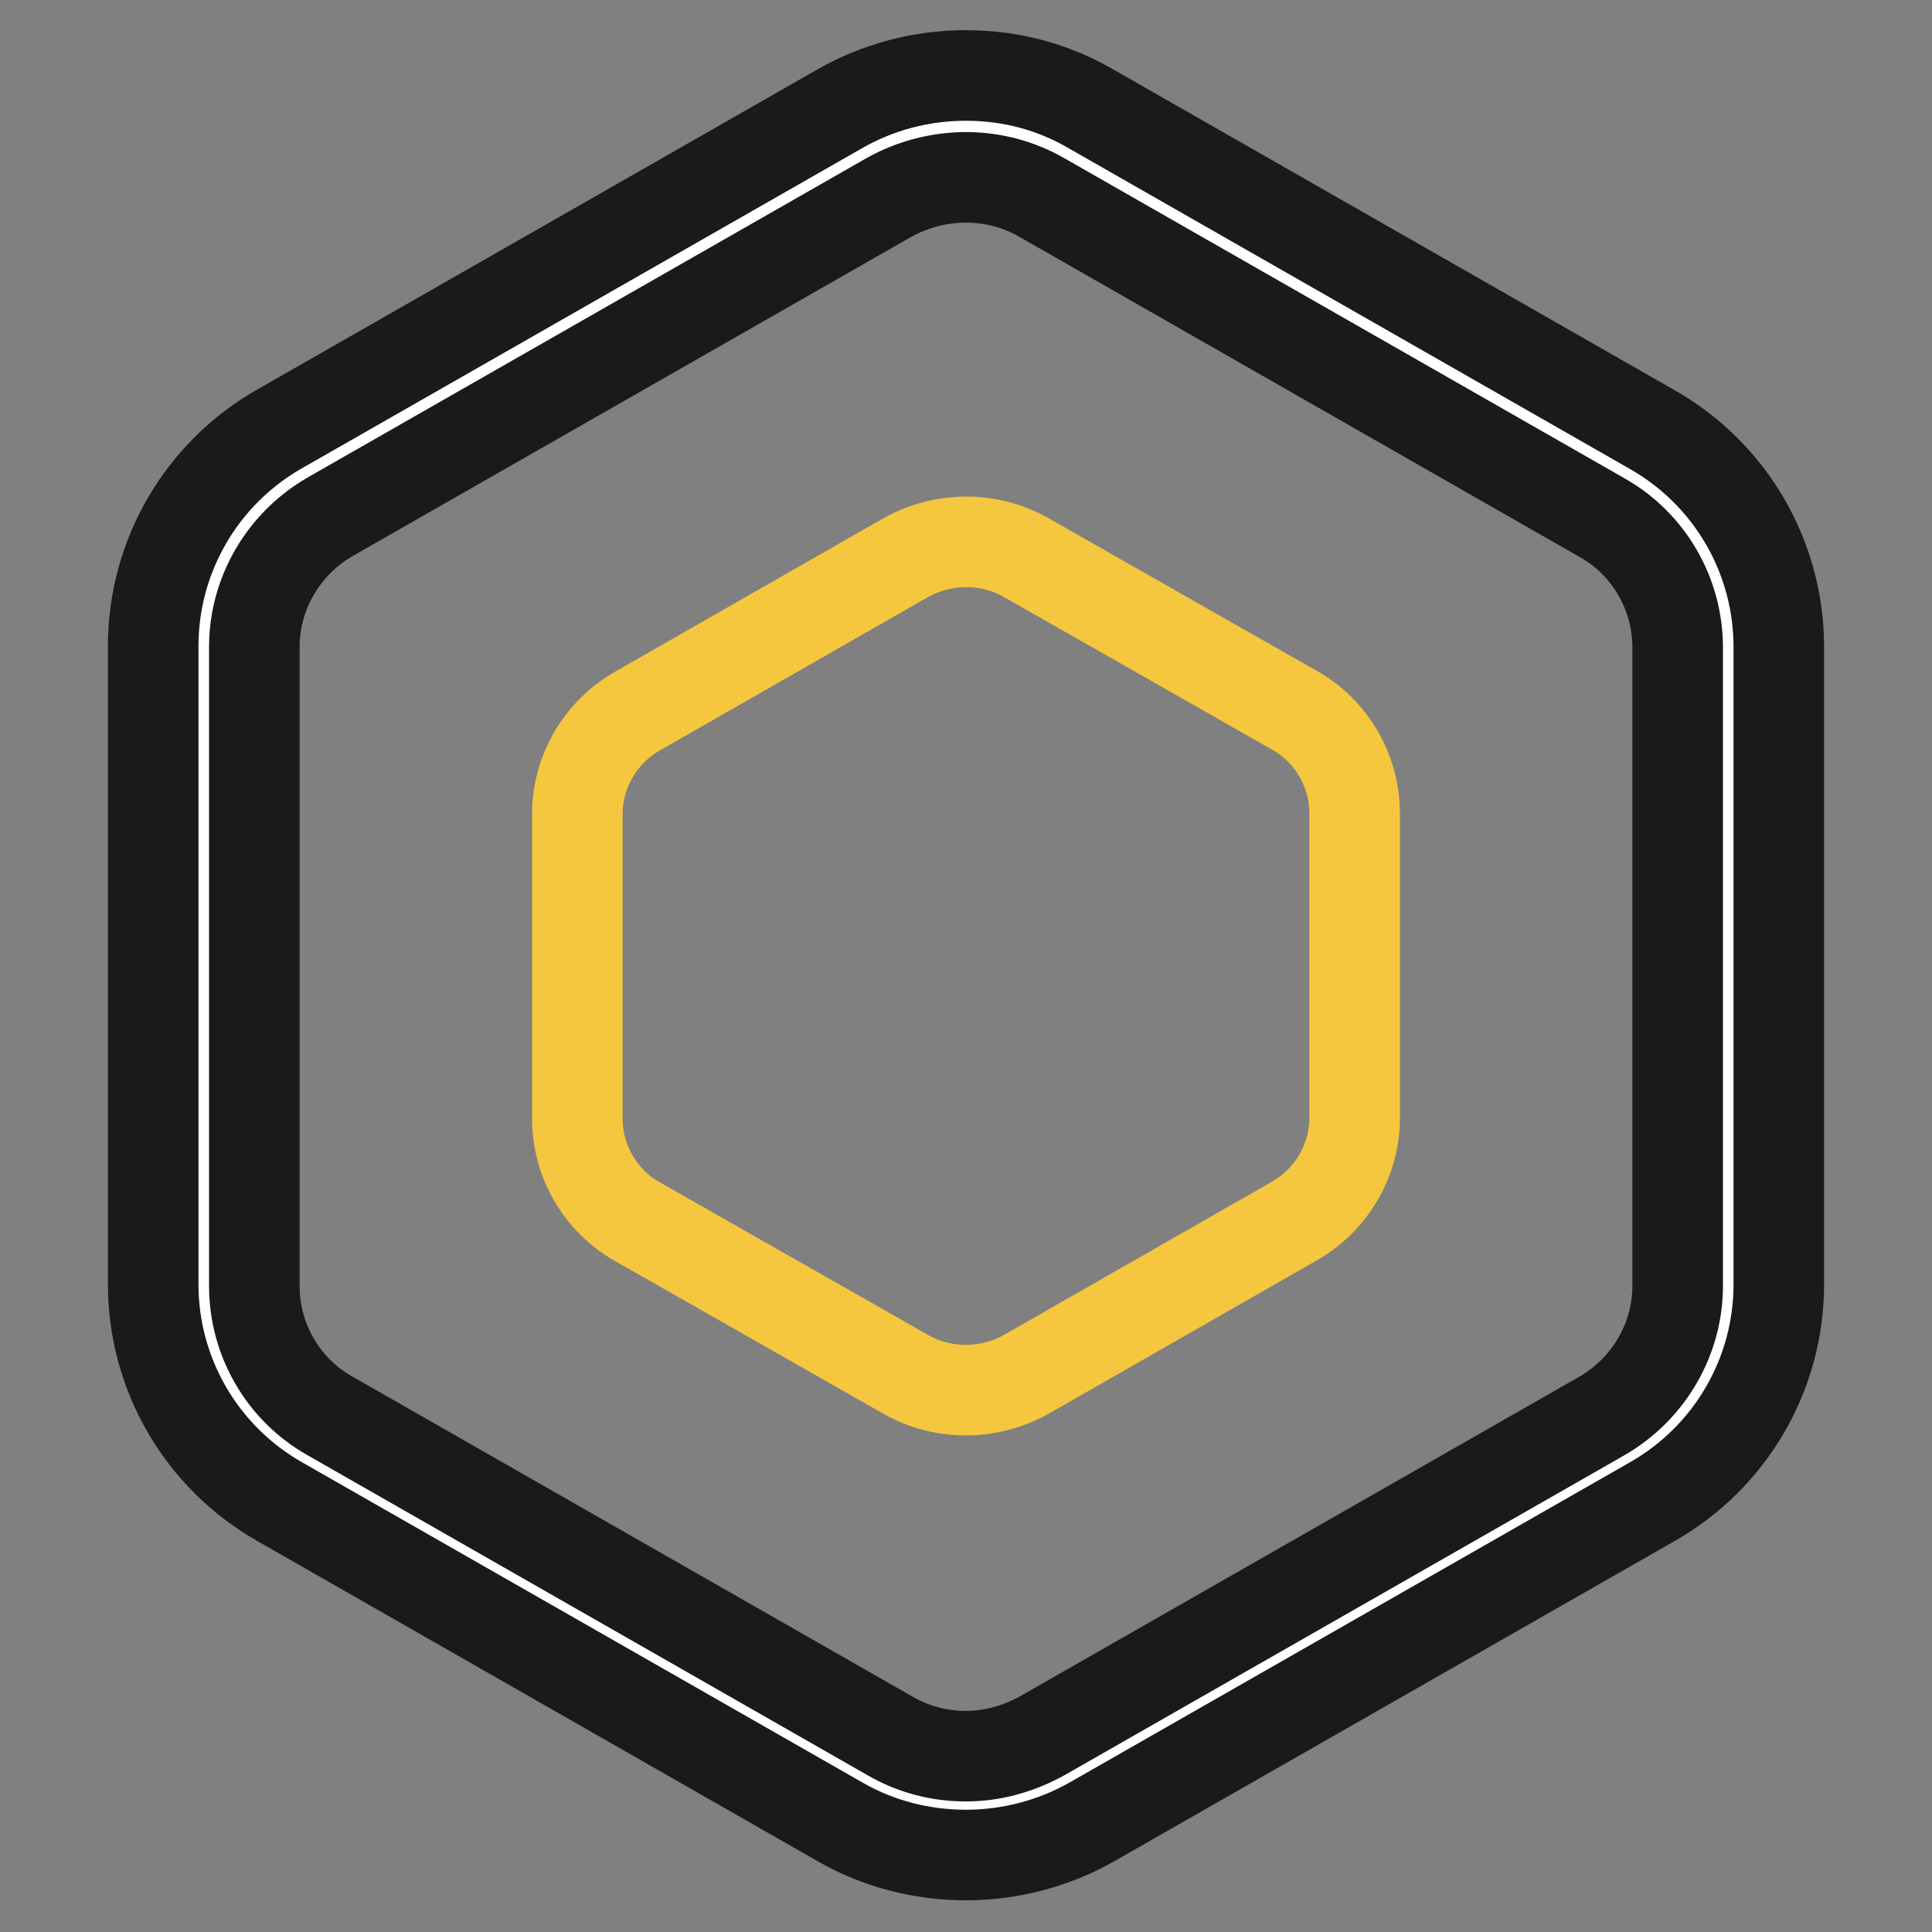 <?xml version="1.0" encoding="utf-8"?>
<!-- Svg Vector Icons : http://www.onlinewebfonts.com/icon -->
<!DOCTYPE svg PUBLIC "-//W3C//DTD SVG 1.1//EN" "http://www.w3.org/Graphics/SVG/1.1/DTD/svg11.dtd">
<svg version="1.1" xmlns="http://www.w3.org/2000/svg" xmlns:xlink="http://www.w3.org/1999/xlink" x="0px" y="0px" viewBox="0 0 256 256" enable-background="new 0 0 256 256" xml:space="preserve">
<rect x="0" y="0" width="256" height="256" fill="#808080" stroke="none"/>
<g> <path stroke-width="12" fill-opacity="0" stroke="#ffffff"  d="M128,239.3c-4.7,0-9.3-1.2-13.4-3.6l-74.2-42.4c-8.3-4.7-13.4-13.5-13.4-23V85.7c0-9.5,5.1-18.3,13.4-23 l74.2-42.4c4.1-2.3,8.7-3.6,13.4-3.6c4.7,0,9.3,1.2,13.4,3.6l74.2,42.4c8.3,4.7,13.4,13.5,13.4,23v84.6c0,9.5-5.1,18.3-13.4,23 l-74.2,42.4C137.3,238,132.7,239.3,128,239.3z"/> <path stroke-width="12" fill-opacity="0" stroke="#1a1a1a"  d="M128,23.5c3.5,0,7,0.9,10.1,2.7l74.2,42.4c6.2,3.5,10,10.1,10,17.2v84.6c0,7-3.8,13.6-10,17.2l-74.2,42.4 c-3.1,1.7-6.5,2.7-10.1,2.7s-7-0.9-10.1-2.7l-74.2-42.4c-6.2-3.5-10-10.1-10-17.2V85.7c0-7,3.8-13.6,10-17.2l74.2-42.4 C121,24.4,124.5,23.5,128,23.5 M128,10c-5.9,0-11.6,1.5-16.7,4.4L37.1,56.8c-10.4,5.9-16.8,16.9-16.8,28.8v84.6 c0,11.9,6.4,22.9,16.8,28.8l74.2,42.4c5.2,3,11,4.4,16.7,4.4c5.8,0,11.6-1.5,16.7-4.4l74.2-42.4c10.4-5.9,16.8-16.9,16.8-28.8V85.7 c0-11.9-6.4-22.9-16.8-28.8l-74.2-42.4C139.6,11.5,133.9,10,128,10z"/> <path stroke-width="12" fill-opacity="0" stroke="#f5c73e"  d="M120,182.1l-35.5-20.2c-5-2.8-8-8.1-8-13.7v-40.3c0-5.7,3.1-10.9,8-13.7L120,73.9c5-2.8,11.1-2.8,16,0 l35.5,20.2c5,2.8,8,8.1,8,13.7v40.3c0,5.7-3.1,10.9-8,13.7L136,182.1C131,184.9,124.9,184.9,120,182.1L120,182.1z"/></g>
</svg>